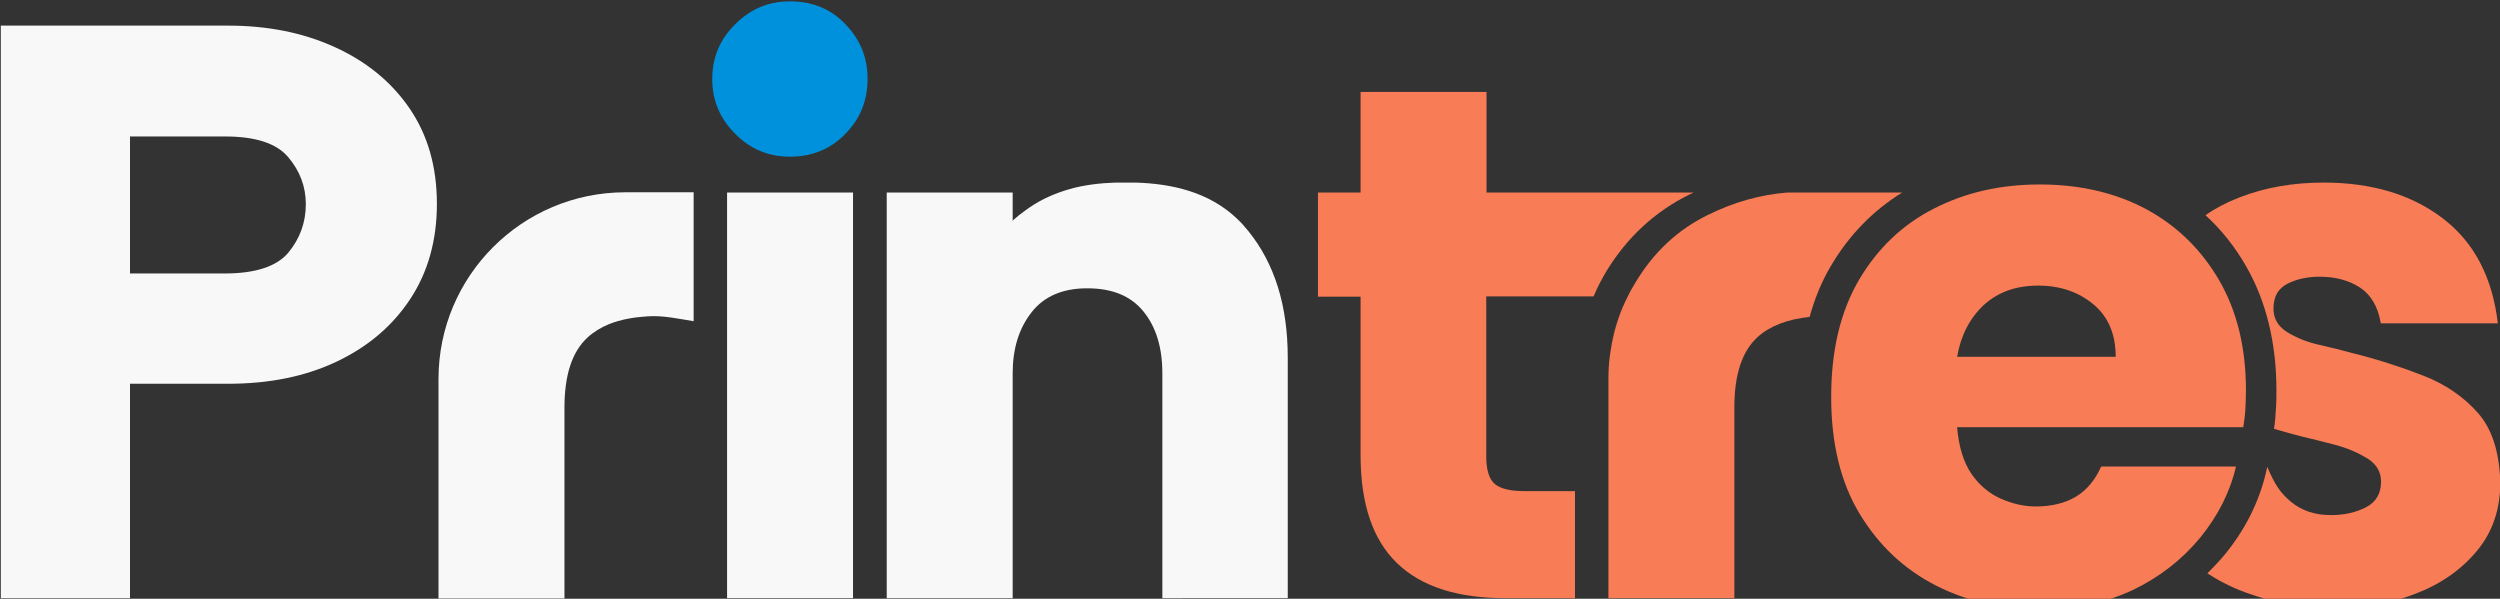 <?xml version="1.0" encoding="utf-8"?>
<!-- Generator: Adobe Illustrator 27.2.0, SVG Export Plug-In . SVG Version: 6.00 Build 0)  -->
<svg version="1.1" id="Layer_1" xmlns="http://www.w3.org/2000/svg" xmlns:xlink="http://www.w3.org/1999/xlink" x="0px" y="0px"
	 viewBox="0 0 927 222" style="enable-background:new 0 0 927 222;" xml:space="preserve">
<rect x="0" y="0" width="927" height="222" fill="#333333" stroke="none"/>
<style type="text/css">
	.st0{fill:#F87C56;}
	.st1{fill:#F8F8F8;}
	.st2{fill:#0091DC;}
</style>
<g>
	<path class="st0" d="M756.3,226c-13.9,0-26.8-3-38.5-8.9c-11.7-6-21.1-14.8-28.2-26.5c-7.1-11.7-10.6-26.2-10.6-43.4
		c0-17.2,3.4-31.6,10.3-43.4c6.9-11.7,16.2-20.6,27.9-26.5c11.7-6,24.8-8.9,39.1-8.9c15,0,28.2,3.1,39.6,9.2
		c11.4,6.2,20.4,15,27,26.4c6.6,11.4,9.9,25,9.9,40.8c0,2-0.1,4.2-0.2,6.5c-0.1,2.3-0.4,4.7-0.8,7.1H725.7c0.6,7.3,2.4,13,5.3,17.3
		c2.9,4.2,6.6,7.3,10.9,9.2c4.3,1.9,8.6,2.9,12.9,2.9c5.9,0,10.8-1.2,14.9-3.6c4-2.4,7.2-6.2,9.4-11.2h50
		c-2.2,9.5-6.7,18.3-13.3,26.4c-6.7,8.1-15,14.6-25,19.4C780.7,223.5,769.3,226,756.3,226z M725.7,132.3h58.8
		c0-8.3-2.7-14.8-8.2-19.4c-5.5-4.6-12.3-7-20.6-7c-8.1,0-14.8,2.4-20,7.1C730.5,117.8,727.1,124.2,725.7,132.3z"/>
	<path class="st1" d="M0.3,221.8V9.5h84.3c14.6,0,27.7,2.6,39.4,7.9c11.7,5.3,21,12.8,27.8,22.7c6.8,9.9,10.2,21.7,10.2,35.5
		c0,13.5-3.3,25.3-9.9,35.3c-6.6,10-15.7,17.7-27.3,23.2c-11.6,5.5-25,8.2-40.2,8.2H48.2v79.5L0.3,221.8L0.3,221.8z M48.2,101.4
		h35.2c11.3,0,19.2-2.6,23.5-7.7c4.3-5.2,6.5-11.2,6.5-18c0-6.5-2.2-12.3-6.5-17.4c-4.4-5.2-12.2-7.7-23.5-7.7H48.2
		C48.2,50.5,48.2,101.4,48.2,101.4z"/>
	<path class="st1" d="M162.6,221.8v-81.3c0-38.2,31-69.1,69.1-69.2c13,0,23.3,0,25.5,0v47.8c-5.7-0.9-11.3-2.2-17.1-1.8
		c-4.9,0.3-9.8,1.1-14.3,2.9c-2.9,1.2-5.6,2.8-7.9,4.9c-5.8,5.3-8.6,14-8.6,26.1v70.7H162.6z"/>
	<path class="st2" d="M292.9,58.1c-7.9,0-14.7-2.8-20.3-8.5c-5.7-5.7-8.5-12.4-8.5-20.3s2.8-14.7,8.5-20.3
		c5.7-5.7,12.4-8.5,20.3-8.5c8.3,0,15.2,2.8,20.6,8.5c5.5,5.7,8.2,12.4,8.2,20.3c0,7.9-2.7,14.7-8.2,20.3
		C308.1,55.2,301.2,58.1,292.9,58.1z"/>
	<rect x="269.6" y="71.4" class="st1" width="46.7" height="150.4"/>
	<path class="st1" d="M328.8,221.8V71.4h46.7c0,0,0,10.4,0,10.5c0-0.2,1.2-1.1,1.4-1.3c0.5-0.4,1-0.9,1.6-1.3
		c1.1-0.8,2.2-1.7,3.3-2.4c4.5-3.1,9.6-5.3,14.9-6.8c2.7-0.8,5.5-1.3,8.3-1.7c2.9-0.4,5.8-0.6,8.7-0.7c0.2,0,0.3,0,0.5,0
		c1.9,0,3.9,0,5.8,0c0.3,0,0.6,0,0.9,0c13.9,0.4,27.5,3.6,37.8,13.4c1.5,1.4,2.9,3,4.2,4.6c9.7,12,14.6,27.6,14.6,46.9v89.2H431
		v-83.4c0-9.5-2.3-17.1-7-22.9c-4.7-5.8-11.6-8.6-20.9-8.6c-9.1,0-16,3-20.6,8.9c-4.7,6-7,13.5-7,22.6v83.4L328.8,221.8L328.8,221.8
		z"/>
	<path class="st0" d="M918.8,153.1c-5.3-6-12-10.6-20.2-13.8c-8.2-3.2-17.1-6.1-26.8-8.5c-3.6-1-7.7-2-12.1-3
		c-4.4-1-8.3-2.6-11.7-4.7c-3.3-2.1-5-5-5-8.6c0-4.5,1.7-7.5,5.2-9.3c3.4-1.7,7.4-2.6,11.8-2.6c6.1,0,11.1,1.4,15.2,4.1
		c4,2.7,6.6,7.1,7.6,13.2h43.4c-2-17.2-8.9-30.2-20.5-39c-11.6-8.8-26.3-13.2-44.1-13.2c-11.3,0-21.7,1.8-31.2,5.5
		c-4.7,1.8-8.9,4-12.6,6.6c5.9,5.4,11,11.8,15.1,19c7.4,12.9,11.2,28.4,11.2,45.9c0,2.1,0,4.4-0.2,7c-0.1,2.4-0.3,4.8-0.7,7.3
		c3.4,1,6.9,2,10.5,2.9c3.4,0.8,7.4,1.8,12,3c4.6,1.2,8.5,2.9,12,5c3.4,2.1,5.2,5,5.2,8.7c0,4.4-1.9,7.6-5.6,9.5
		c-3.7,1.9-8,2.9-12.9,2.9c-5.9,0-10.7-1.5-15-5c-4.4-3.7-6.2-7.1-8.7-12.9h0l-0.5,2.2c-2.6,11-7.8,21.3-15.4,30.5
		c-2,2.4-4.1,4.6-6.3,6.8c4.3,2.8,9,5.2,14.2,7.1c10.6,3.9,21.4,5.9,32.3,5.9c11.1,0,21.4-1.8,30.8-5.5c9.4-3.6,17-9,22.7-15.9
		c5.8-7,8.6-15.4,8.6-25.3C926.8,167.7,924.1,159.1,918.8,153.1z"/>
	<path class="st0" d="M551.1,109.9v59.4c0,5,1.1,8.4,3.2,10.2c2.1,1.7,5.7,2.6,10.8,2.6h18.9v39.7h-25.8c-17.8,0-31.2-4.3-40.2-13
		c-9-8.7-13.5-22-13.5-40v-58.8h-15.8V71.4h15.8V34.1h46.7v37.3h76.8c-0.5,0.2-1,0.5-1.5,0.7c-12.8,6.3-23.1,15.8-30.8,28.4
		c-1.8,3-3.4,6.1-4.8,9.4H551.1z"/>
	<path class="st0" d="M705.3,71.4c-10.8,6.7-19.7,15.8-26.4,27.2c-3.4,5.7-6,12.1-7.9,18.9c-8.3,0.9-14.8,3.4-19.3,7.5
		c-5.8,5.3-8.6,14-8.6,26.1v70.7h-46.7v-81.3c0-3.9,0.3-7.8,1-11.5c0.9-5.4,2.4-10.6,4.5-15.6c0,0,0-0.1,0.1-0.1
		c0.3-0.8,0.7-1.6,1.1-2.4c0.2-0.3,0.3-0.7,0.5-1c0.8-1.8,1.8-3.4,2.8-5.1c6.7-11.2,15.7-19.7,27.1-25.2c9.5-4.7,19.3-7.4,29.1-8.2
		h1.6c0.5,0,0.9,0,1.4,0L705.3,71.4L705.3,71.4z"/>
	<path class="st0" d="M597.3,129c0.9-5.4,2.4-10.6,4.5-15.6C599.8,118.2,598.3,123.4,597.3,129z"/>
</g>
</svg>
